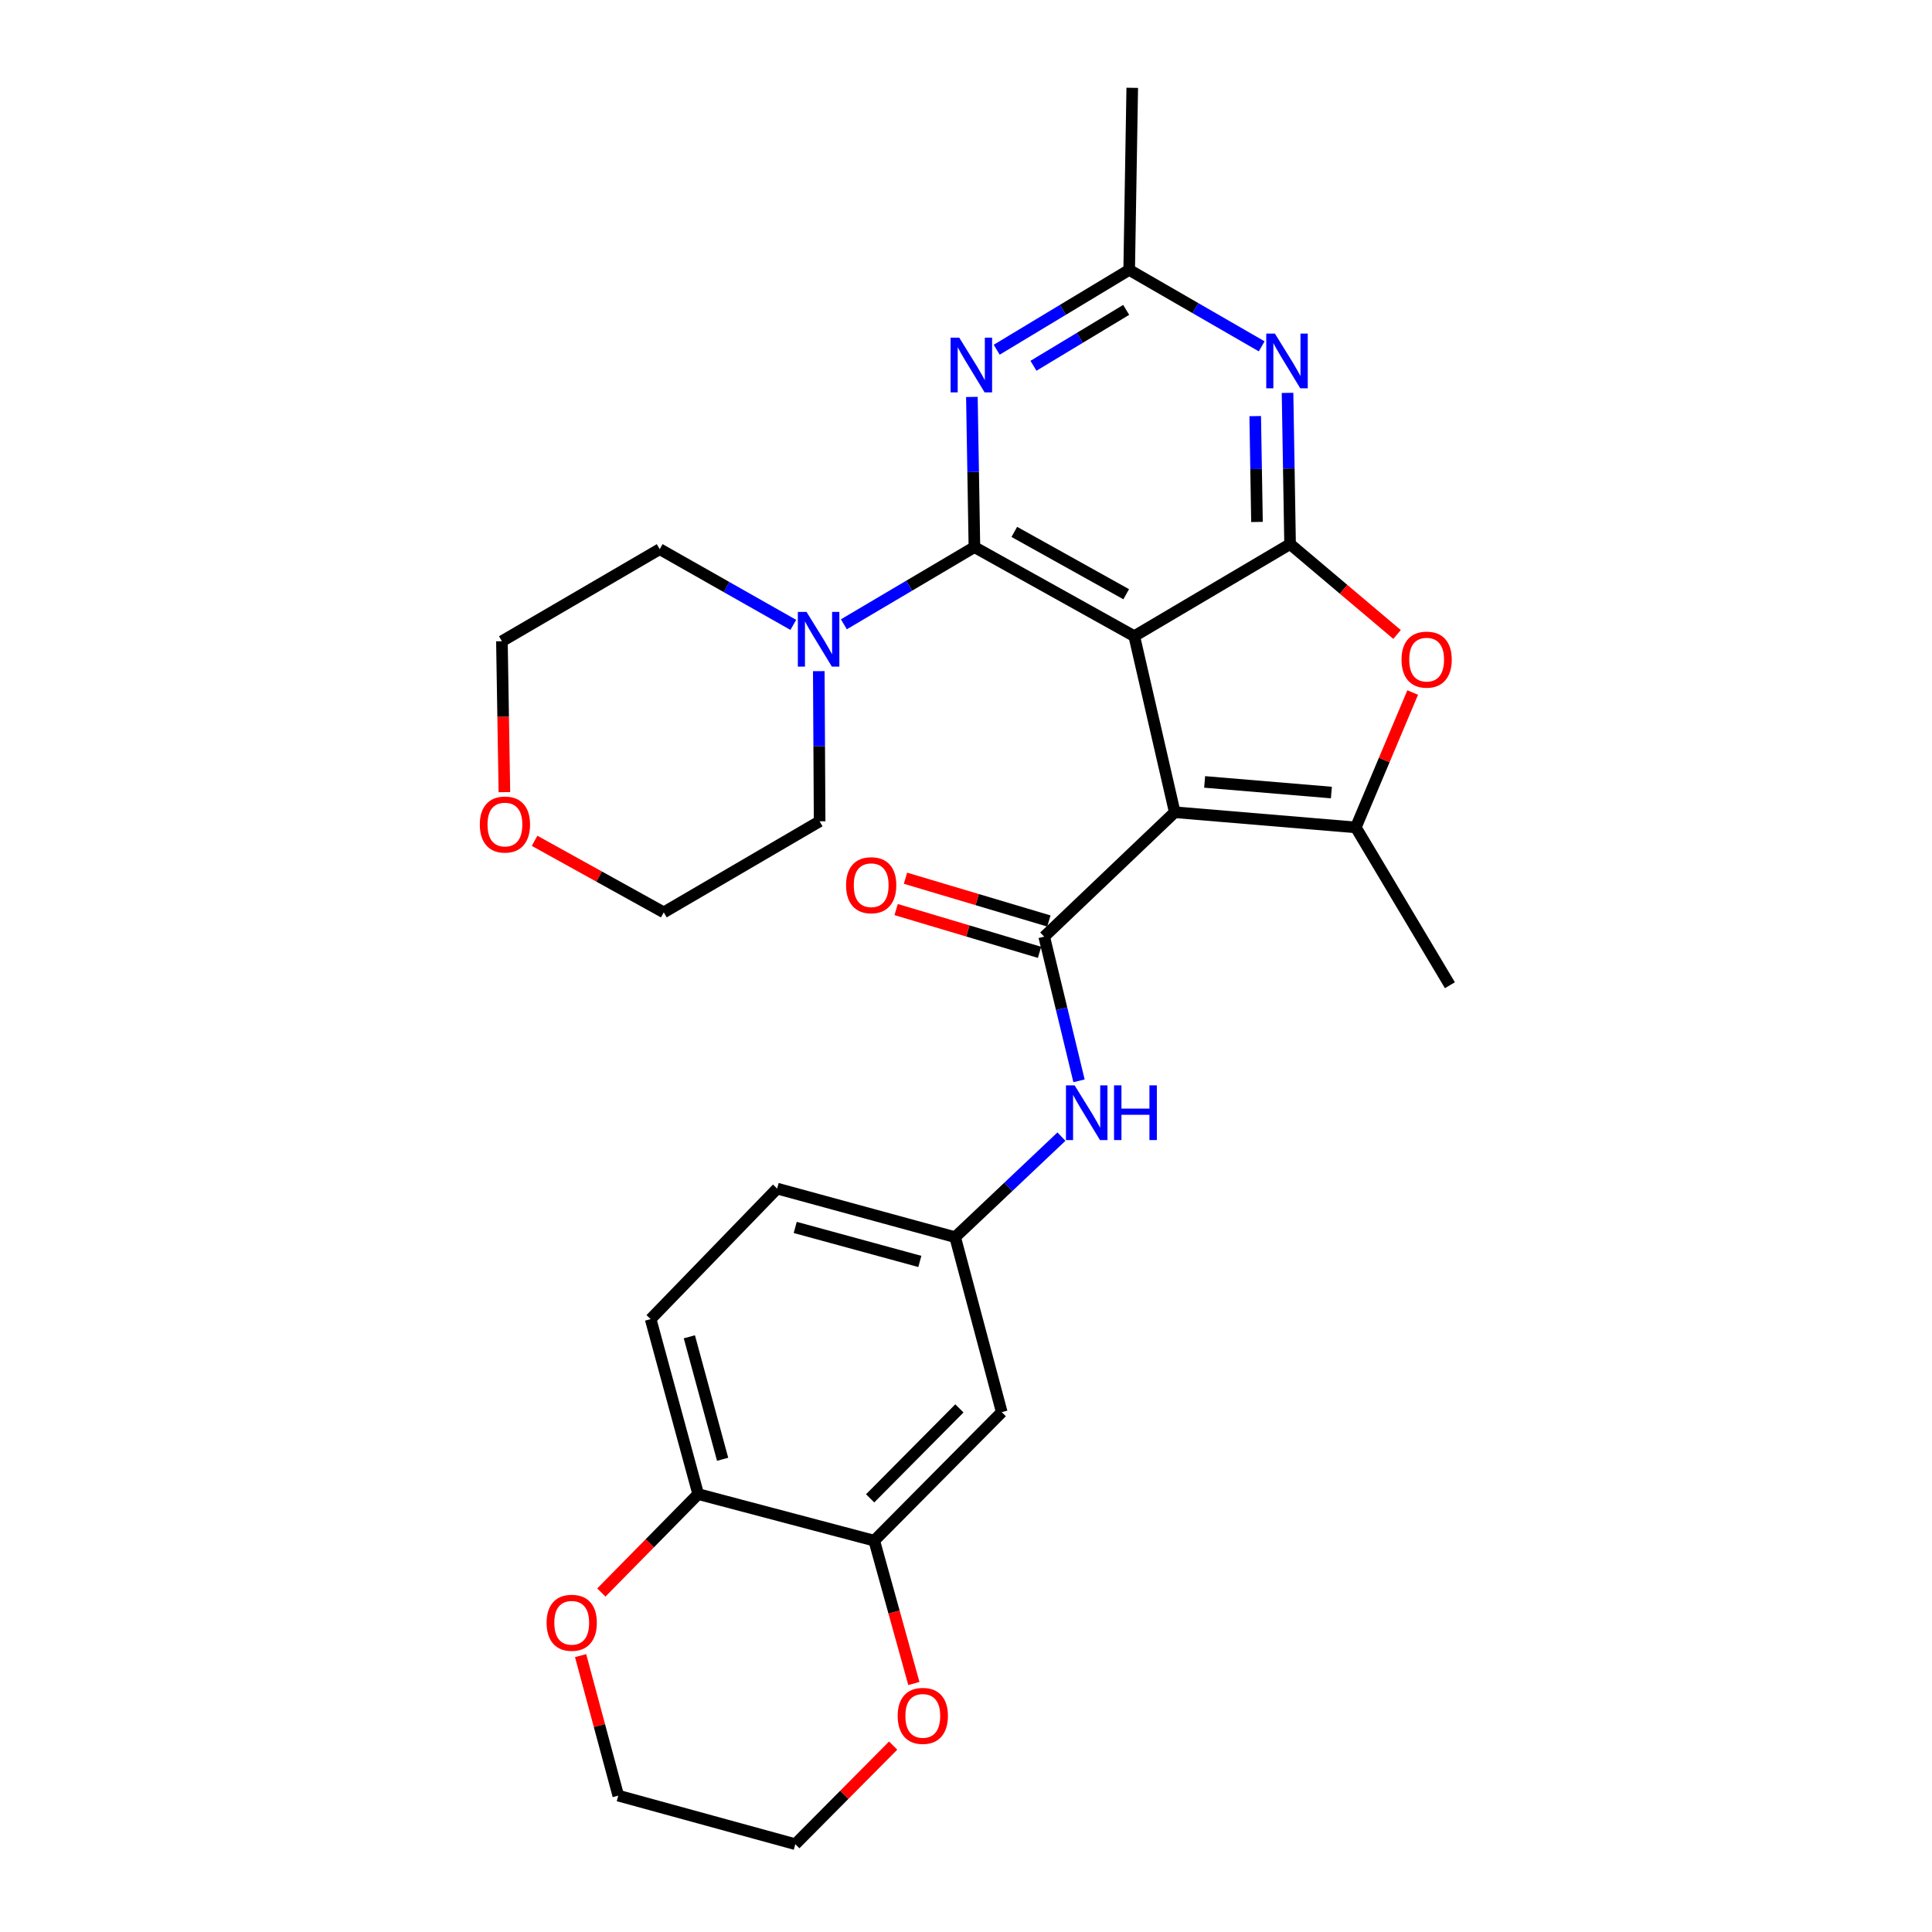 <?xml version='1.0' encoding='iso-8859-1'?>
<svg version='1.1' baseProfile='full'
              xmlns='http://www.w3.org/2000/svg'
                      xmlns:rdkit='http://www.rdkit.org/xml'
                      xmlns:xlink='http://www.w3.org/1999/xlink'
                  xml:space='preserve'
width='1000px' height='1000px' viewBox='0 0 1000 1000'>
<!-- END OF HEADER -->
<rect style='opacity:1.0;fill:#FFFFFF;stroke:none' width='1000' height='1000' x='0' y='0'> </rect>
<path class='bond-0' d='M 587.093,329.279 L 608.043,420.415' style='fill:none;fill-rule:evenodd;stroke:#000000;stroke-width:6px;stroke-linecap:butt;stroke-linejoin:miter;stroke-opacity:1' />
<path class='bond-1' d='M 587.093,329.279 L 504.357,283.183' style='fill:none;fill-rule:evenodd;stroke:#000000;stroke-width:6px;stroke-linecap:butt;stroke-linejoin:miter;stroke-opacity:1' />
<path class='bond-1' d='M 582.924,307.572 L 525.009,275.306' style='fill:none;fill-rule:evenodd;stroke:#000000;stroke-width:6px;stroke-linecap:butt;stroke-linejoin:miter;stroke-opacity:1' />
<path class='bond-2' d='M 587.093,329.279 L 667.741,281.622' style='fill:none;fill-rule:evenodd;stroke:#000000;stroke-width:6px;stroke-linecap:butt;stroke-linejoin:miter;stroke-opacity:1' />
<path class='bond-3' d='M 608.043,420.415 L 540.48,484.817' style='fill:none;fill-rule:evenodd;stroke:#000000;stroke-width:6px;stroke-linecap:butt;stroke-linejoin:miter;stroke-opacity:1' />
<path class='bond-4' d='M 608.043,420.415 L 701.767,428.27' style='fill:none;fill-rule:evenodd;stroke:#000000;stroke-width:6px;stroke-linecap:butt;stroke-linejoin:miter;stroke-opacity:1' />
<path class='bond-4' d='M 623.516,404.72 L 689.122,410.218' style='fill:none;fill-rule:evenodd;stroke:#000000;stroke-width:6px;stroke-linecap:butt;stroke-linejoin:miter;stroke-opacity:1' />
<path class='bond-5' d='M 504.357,283.183 L 503.701,244.316' style='fill:none;fill-rule:evenodd;stroke:#000000;stroke-width:6px;stroke-linecap:butt;stroke-linejoin:miter;stroke-opacity:1' />
<path class='bond-5' d='M 503.701,244.316 L 503.046,205.449' style='fill:none;fill-rule:evenodd;stroke:#0000FF;stroke-width:6px;stroke-linecap:butt;stroke-linejoin:miter;stroke-opacity:1' />
<path class='bond-8' d='M 504.357,283.183 L 470.574,303.158' style='fill:none;fill-rule:evenodd;stroke:#000000;stroke-width:6px;stroke-linecap:butt;stroke-linejoin:miter;stroke-opacity:1' />
<path class='bond-8' d='M 470.574,303.158 L 436.791,323.133' style='fill:none;fill-rule:evenodd;stroke:#0000FF;stroke-width:6px;stroke-linecap:butt;stroke-linejoin:miter;stroke-opacity:1' />
<path class='bond-6' d='M 667.741,281.622 L 695.427,305.012' style='fill:none;fill-rule:evenodd;stroke:#000000;stroke-width:6px;stroke-linecap:butt;stroke-linejoin:miter;stroke-opacity:1' />
<path class='bond-6' d='M 695.427,305.012 L 723.113,328.401' style='fill:none;fill-rule:evenodd;stroke:#FF0000;stroke-width:6px;stroke-linecap:butt;stroke-linejoin:miter;stroke-opacity:1' />
<path class='bond-7' d='M 667.741,281.622 L 667.084,242.489' style='fill:none;fill-rule:evenodd;stroke:#000000;stroke-width:6px;stroke-linecap:butt;stroke-linejoin:miter;stroke-opacity:1' />
<path class='bond-7' d='M 667.084,242.489 L 666.428,203.356' style='fill:none;fill-rule:evenodd;stroke:#0000FF;stroke-width:6px;stroke-linecap:butt;stroke-linejoin:miter;stroke-opacity:1' />
<path class='bond-7' d='M 650.613,270.166 L 650.154,242.773' style='fill:none;fill-rule:evenodd;stroke:#000000;stroke-width:6px;stroke-linecap:butt;stroke-linejoin:miter;stroke-opacity:1' />
<path class='bond-7' d='M 650.154,242.773 L 649.695,215.38' style='fill:none;fill-rule:evenodd;stroke:#0000FF;stroke-width:6px;stroke-linecap:butt;stroke-linejoin:miter;stroke-opacity:1' />
<path class='bond-10' d='M 540.48,484.817 L 549.49,522.124' style='fill:none;fill-rule:evenodd;stroke:#000000;stroke-width:6px;stroke-linecap:butt;stroke-linejoin:miter;stroke-opacity:1' />
<path class='bond-10' d='M 549.49,522.124 L 558.499,559.431' style='fill:none;fill-rule:evenodd;stroke:#0000FF;stroke-width:6px;stroke-linecap:butt;stroke-linejoin:miter;stroke-opacity:1' />
<path class='bond-15' d='M 542.901,476.704 L 505.791,465.633' style='fill:none;fill-rule:evenodd;stroke:#000000;stroke-width:6px;stroke-linecap:butt;stroke-linejoin:miter;stroke-opacity:1' />
<path class='bond-15' d='M 505.791,465.633 L 468.681,454.562' style='fill:none;fill-rule:evenodd;stroke:#FF0000;stroke-width:6px;stroke-linecap:butt;stroke-linejoin:miter;stroke-opacity:1' />
<path class='bond-15' d='M 538.06,492.93 L 500.95,481.859' style='fill:none;fill-rule:evenodd;stroke:#000000;stroke-width:6px;stroke-linecap:butt;stroke-linejoin:miter;stroke-opacity:1' />
<path class='bond-15' d='M 500.95,481.859 L 463.84,470.789' style='fill:none;fill-rule:evenodd;stroke:#FF0000;stroke-width:6px;stroke-linecap:butt;stroke-linejoin:miter;stroke-opacity:1' />
<path class='bond-21' d='M 701.767,428.27 L 750.468,509.953' style='fill:none;fill-rule:evenodd;stroke:#000000;stroke-width:6px;stroke-linecap:butt;stroke-linejoin:miter;stroke-opacity:1' />
<path class='bond-29' d='M 701.767,428.27 L 716.487,393.364' style='fill:none;fill-rule:evenodd;stroke:#000000;stroke-width:6px;stroke-linecap:butt;stroke-linejoin:miter;stroke-opacity:1' />
<path class='bond-29' d='M 716.487,393.364 L 731.207,358.457' style='fill:none;fill-rule:evenodd;stroke:#FF0000;stroke-width:6px;stroke-linecap:butt;stroke-linejoin:miter;stroke-opacity:1' />
<path class='bond-30' d='M 515.892,181.022 L 550.175,160.359' style='fill:none;fill-rule:evenodd;stroke:#0000FF;stroke-width:6px;stroke-linecap:butt;stroke-linejoin:miter;stroke-opacity:1' />
<path class='bond-30' d='M 550.175,160.359 L 584.459,139.696' style='fill:none;fill-rule:evenodd;stroke:#000000;stroke-width:6px;stroke-linecap:butt;stroke-linejoin:miter;stroke-opacity:1' />
<path class='bond-30' d='M 534.918,189.326 L 558.916,174.861' style='fill:none;fill-rule:evenodd;stroke:#0000FF;stroke-width:6px;stroke-linecap:butt;stroke-linejoin:miter;stroke-opacity:1' />
<path class='bond-30' d='M 558.916,174.861 L 582.915,160.397' style='fill:none;fill-rule:evenodd;stroke:#000000;stroke-width:6px;stroke-linecap:butt;stroke-linejoin:miter;stroke-opacity:1' />
<path class='bond-9' d='M 653.053,179.269 L 618.756,159.482' style='fill:none;fill-rule:evenodd;stroke:#0000FF;stroke-width:6px;stroke-linecap:butt;stroke-linejoin:miter;stroke-opacity:1' />
<path class='bond-9' d='M 618.756,159.482 L 584.459,139.696' style='fill:none;fill-rule:evenodd;stroke:#000000;stroke-width:6px;stroke-linecap:butt;stroke-linejoin:miter;stroke-opacity:1' />
<path class='bond-22' d='M 423.801,347.384 L 424.019,386.247' style='fill:none;fill-rule:evenodd;stroke:#0000FF;stroke-width:6px;stroke-linecap:butt;stroke-linejoin:miter;stroke-opacity:1' />
<path class='bond-22' d='M 424.019,386.247 L 424.236,425.109' style='fill:none;fill-rule:evenodd;stroke:#000000;stroke-width:6px;stroke-linecap:butt;stroke-linejoin:miter;stroke-opacity:1' />
<path class='bond-23' d='M 410.606,323.44 L 376.039,303.843' style='fill:none;fill-rule:evenodd;stroke:#0000FF;stroke-width:6px;stroke-linecap:butt;stroke-linejoin:miter;stroke-opacity:1' />
<path class='bond-23' d='M 376.039,303.843 L 341.472,284.246' style='fill:none;fill-rule:evenodd;stroke:#000000;stroke-width:6px;stroke-linecap:butt;stroke-linejoin:miter;stroke-opacity:1' />
<path class='bond-24' d='M 584.459,139.696 L 586.049,45.455' style='fill:none;fill-rule:evenodd;stroke:#000000;stroke-width:6px;stroke-linecap:butt;stroke-linejoin:miter;stroke-opacity:1' />
<path class='bond-14' d='M 549.4,588.312 L 521.893,614.333' style='fill:none;fill-rule:evenodd;stroke:#0000FF;stroke-width:6px;stroke-linecap:butt;stroke-linejoin:miter;stroke-opacity:1' />
<path class='bond-14' d='M 521.893,614.333 L 494.385,640.355' style='fill:none;fill-rule:evenodd;stroke:#000000;stroke-width:6px;stroke-linecap:butt;stroke-linejoin:miter;stroke-opacity:1' />
<path class='bond-11' d='M 452.505,797.446 L 518.505,730.927' style='fill:none;fill-rule:evenodd;stroke:#000000;stroke-width:6px;stroke-linecap:butt;stroke-linejoin:miter;stroke-opacity:1' />
<path class='bond-11' d='M 450.385,775.541 L 496.585,728.979' style='fill:none;fill-rule:evenodd;stroke:#000000;stroke-width:6px;stroke-linecap:butt;stroke-linejoin:miter;stroke-opacity:1' />
<path class='bond-16' d='M 452.505,797.446 L 462.76,834.415' style='fill:none;fill-rule:evenodd;stroke:#000000;stroke-width:6px;stroke-linecap:butt;stroke-linejoin:miter;stroke-opacity:1' />
<path class='bond-16' d='M 462.76,834.415 L 473.016,871.385' style='fill:none;fill-rule:evenodd;stroke:#FF0000;stroke-width:6px;stroke-linecap:butt;stroke-linejoin:miter;stroke-opacity:1' />
<path class='bond-32' d='M 452.505,797.446 L 361.377,773.344' style='fill:none;fill-rule:evenodd;stroke:#000000;stroke-width:6px;stroke-linecap:butt;stroke-linejoin:miter;stroke-opacity:1' />
<path class='bond-12' d='M 518.505,730.927 L 494.385,640.355' style='fill:none;fill-rule:evenodd;stroke:#000000;stroke-width:6px;stroke-linecap:butt;stroke-linejoin:miter;stroke-opacity:1' />
<path class='bond-13' d='M 361.377,773.344 L 336.777,682.772' style='fill:none;fill-rule:evenodd;stroke:#000000;stroke-width:6px;stroke-linecap:butt;stroke-linejoin:miter;stroke-opacity:1' />
<path class='bond-13' d='M 374.028,755.32 L 356.808,691.92' style='fill:none;fill-rule:evenodd;stroke:#000000;stroke-width:6px;stroke-linecap:butt;stroke-linejoin:miter;stroke-opacity:1' />
<path class='bond-17' d='M 361.377,773.344 L 336.316,798.812' style='fill:none;fill-rule:evenodd;stroke:#000000;stroke-width:6px;stroke-linecap:butt;stroke-linejoin:miter;stroke-opacity:1' />
<path class='bond-17' d='M 336.316,798.812 L 311.255,824.28' style='fill:none;fill-rule:evenodd;stroke:#FF0000;stroke-width:6px;stroke-linecap:butt;stroke-linejoin:miter;stroke-opacity:1' />
<path class='bond-20' d='M 494.385,640.355 L 402.242,615.21' style='fill:none;fill-rule:evenodd;stroke:#000000;stroke-width:6px;stroke-linecap:butt;stroke-linejoin:miter;stroke-opacity:1' />
<path class='bond-20' d='M 476.106,652.919 L 411.606,635.317' style='fill:none;fill-rule:evenodd;stroke:#000000;stroke-width:6px;stroke-linecap:butt;stroke-linejoin:miter;stroke-opacity:1' />
<path class='bond-25' d='M 462.299,903.513 L 436.974,929.029' style='fill:none;fill-rule:evenodd;stroke:#FF0000;stroke-width:6px;stroke-linecap:butt;stroke-linejoin:miter;stroke-opacity:1' />
<path class='bond-25' d='M 436.974,929.029 L 411.649,954.545' style='fill:none;fill-rule:evenodd;stroke:#000000;stroke-width:6px;stroke-linecap:butt;stroke-linejoin:miter;stroke-opacity:1' />
<path class='bond-28' d='M 300.517,856.941 L 310.265,893.175' style='fill:none;fill-rule:evenodd;stroke:#FF0000;stroke-width:6px;stroke-linecap:butt;stroke-linejoin:miter;stroke-opacity:1' />
<path class='bond-28' d='M 310.265,893.175 L 320.014,929.409' style='fill:none;fill-rule:evenodd;stroke:#000000;stroke-width:6px;stroke-linecap:butt;stroke-linejoin:miter;stroke-opacity:1' />
<path class='bond-18' d='M 261.076,410.009 L 260.432,370.956' style='fill:none;fill-rule:evenodd;stroke:#FF0000;stroke-width:6px;stroke-linecap:butt;stroke-linejoin:miter;stroke-opacity:1' />
<path class='bond-18' d='M 260.432,370.956 L 259.789,331.903' style='fill:none;fill-rule:evenodd;stroke:#000000;stroke-width:6px;stroke-linecap:butt;stroke-linejoin:miter;stroke-opacity:1' />
<path class='bond-31' d='M 276.7,435.202 L 310.13,453.721' style='fill:none;fill-rule:evenodd;stroke:#FF0000;stroke-width:6px;stroke-linecap:butt;stroke-linejoin:miter;stroke-opacity:1' />
<path class='bond-31' d='M 310.13,453.721 L 343.56,472.239' style='fill:none;fill-rule:evenodd;stroke:#000000;stroke-width:6px;stroke-linecap:butt;stroke-linejoin:miter;stroke-opacity:1' />
<path class='bond-19' d='M 336.777,682.772 L 402.242,615.21' style='fill:none;fill-rule:evenodd;stroke:#000000;stroke-width:6px;stroke-linecap:butt;stroke-linejoin:miter;stroke-opacity:1' />
<path class='bond-26' d='M 424.236,425.109 L 343.56,472.239' style='fill:none;fill-rule:evenodd;stroke:#000000;stroke-width:6px;stroke-linecap:butt;stroke-linejoin:miter;stroke-opacity:1' />
<path class='bond-27' d='M 341.472,284.246 L 259.789,331.903' style='fill:none;fill-rule:evenodd;stroke:#000000;stroke-width:6px;stroke-linecap:butt;stroke-linejoin:miter;stroke-opacity:1' />
<path class='bond-33' d='M 411.649,954.545 L 320.014,929.409' style='fill:none;fill-rule:evenodd;stroke:#000000;stroke-width:6px;stroke-linecap:butt;stroke-linejoin:miter;stroke-opacity:1' />
<path  class='atom-6' d='M 496.507 174.773
L 505.787 189.773
Q 506.707 191.253, 508.187 193.933
Q 509.667 196.613, 509.747 196.773
L 509.747 174.773
L 513.507 174.773
L 513.507 203.093
L 509.627 203.093
L 499.667 186.693
Q 498.507 184.773, 497.267 182.573
Q 496.067 180.373, 495.707 179.693
L 495.707 203.093
L 492.027 203.093
L 492.027 174.773
L 496.507 174.773
' fill='#0000FF'/>
<path  class='atom-7' d='M 725.426 341.419
Q 725.426 334.619, 728.786 330.819
Q 732.146 327.019, 738.426 327.019
Q 744.706 327.019, 748.066 330.819
Q 751.426 334.619, 751.426 341.419
Q 751.426 348.299, 748.026 352.219
Q 744.626 356.099, 738.426 356.099
Q 732.186 356.099, 728.786 352.219
Q 725.426 348.339, 725.426 341.419
M 738.426 352.899
Q 742.746 352.899, 745.066 350.019
Q 747.426 347.099, 747.426 341.419
Q 747.426 335.859, 745.066 333.059
Q 742.746 330.219, 738.426 330.219
Q 734.106 330.219, 731.746 333.019
Q 729.426 335.819, 729.426 341.419
Q 729.426 347.139, 731.746 350.019
Q 734.106 352.899, 738.426 352.899
' fill='#FF0000'/>
<path  class='atom-8' d='M 659.891 172.666
L 669.171 187.666
Q 670.091 189.146, 671.571 191.826
Q 673.051 194.506, 673.131 194.666
L 673.131 172.666
L 676.891 172.666
L 676.891 200.986
L 673.011 200.986
L 663.051 184.586
Q 661.891 182.666, 660.651 180.466
Q 659.451 178.266, 659.091 177.586
L 659.091 200.986
L 655.411 200.986
L 655.411 172.666
L 659.891 172.666
' fill='#0000FF'/>
<path  class='atom-9' d='M 417.449 316.708
L 426.729 331.708
Q 427.649 333.188, 429.129 335.868
Q 430.609 338.548, 430.689 338.708
L 430.689 316.708
L 434.449 316.708
L 434.449 345.028
L 430.569 345.028
L 420.609 328.628
Q 419.449 326.708, 418.209 324.508
Q 417.009 322.308, 416.649 321.628
L 416.649 345.028
L 412.969 345.028
L 412.969 316.708
L 417.449 316.708
' fill='#0000FF'/>
<path  class='atom-11' d='M 556.224 561.775
L 565.504 576.775
Q 566.424 578.255, 567.904 580.935
Q 569.384 583.615, 569.464 583.775
L 569.464 561.775
L 573.224 561.775
L 573.224 590.095
L 569.344 590.095
L 559.384 573.695
Q 558.224 571.775, 556.984 569.575
Q 555.784 567.375, 555.424 566.695
L 555.424 590.095
L 551.744 590.095
L 551.744 561.775
L 556.224 561.775
' fill='#0000FF'/>
<path  class='atom-11' d='M 576.624 561.775
L 580.464 561.775
L 580.464 573.815
L 594.944 573.815
L 594.944 561.775
L 598.784 561.775
L 598.784 590.095
L 594.944 590.095
L 594.944 577.015
L 580.464 577.015
L 580.464 590.095
L 576.624 590.095
L 576.624 561.775
' fill='#0000FF'/>
<path  class='atom-16' d='M 437.924 458.18
Q 437.924 451.38, 441.284 447.58
Q 444.644 443.78, 450.924 443.78
Q 457.204 443.78, 460.564 447.58
Q 463.924 451.38, 463.924 458.18
Q 463.924 465.06, 460.524 468.98
Q 457.124 472.86, 450.924 472.86
Q 444.684 472.86, 441.284 468.98
Q 437.924 465.1, 437.924 458.18
M 450.924 469.66
Q 455.244 469.66, 457.564 466.78
Q 459.924 463.86, 459.924 458.18
Q 459.924 452.62, 457.564 449.82
Q 455.244 446.98, 450.924 446.98
Q 446.604 446.98, 444.244 449.78
Q 441.924 452.58, 441.924 458.18
Q 441.924 463.9, 444.244 466.78
Q 446.604 469.66, 450.924 469.66
' fill='#FF0000'/>
<path  class='atom-17' d='M 464.641 888.136
Q 464.641 881.336, 468.001 877.536
Q 471.361 873.736, 477.641 873.736
Q 483.921 873.736, 487.281 877.536
Q 490.641 881.336, 490.641 888.136
Q 490.641 895.016, 487.241 898.936
Q 483.841 902.816, 477.641 902.816
Q 471.401 902.816, 468.001 898.936
Q 464.641 895.056, 464.641 888.136
M 477.641 899.616
Q 481.961 899.616, 484.281 896.736
Q 486.641 893.816, 486.641 888.136
Q 486.641 882.576, 484.281 879.776
Q 481.961 876.936, 477.641 876.936
Q 473.321 876.936, 470.961 879.736
Q 468.641 882.536, 468.641 888.136
Q 468.641 893.856, 470.961 896.736
Q 473.321 899.616, 477.641 899.616
' fill='#FF0000'/>
<path  class='atom-18' d='M 282.922 839.943
Q 282.922 833.143, 286.282 829.343
Q 289.642 825.543, 295.922 825.543
Q 302.202 825.543, 305.562 829.343
Q 308.922 833.143, 308.922 839.943
Q 308.922 846.823, 305.522 850.743
Q 302.122 854.623, 295.922 854.623
Q 289.682 854.623, 286.282 850.743
Q 282.922 846.863, 282.922 839.943
M 295.922 851.423
Q 300.242 851.423, 302.562 848.543
Q 304.922 845.623, 304.922 839.943
Q 304.922 834.383, 302.562 831.583
Q 300.242 828.743, 295.922 828.743
Q 291.602 828.743, 289.242 831.543
Q 286.922 834.343, 286.922 839.943
Q 286.922 845.663, 289.242 848.543
Q 291.602 851.423, 295.922 851.423
' fill='#FF0000'/>
<path  class='atom-19' d='M 248.351 426.779
Q 248.351 419.979, 251.711 416.179
Q 255.071 412.379, 261.351 412.379
Q 267.631 412.379, 270.991 416.179
Q 274.351 419.979, 274.351 426.779
Q 274.351 433.659, 270.951 437.579
Q 267.551 441.459, 261.351 441.459
Q 255.111 441.459, 251.711 437.579
Q 248.351 433.699, 248.351 426.779
M 261.351 438.259
Q 265.671 438.259, 267.991 435.379
Q 270.351 432.459, 270.351 426.779
Q 270.351 421.219, 267.991 418.419
Q 265.671 415.579, 261.351 415.579
Q 257.031 415.579, 254.671 418.379
Q 252.351 421.179, 252.351 426.779
Q 252.351 432.499, 254.671 435.379
Q 257.031 438.259, 261.351 438.259
' fill='#FF0000'/>
</svg>
